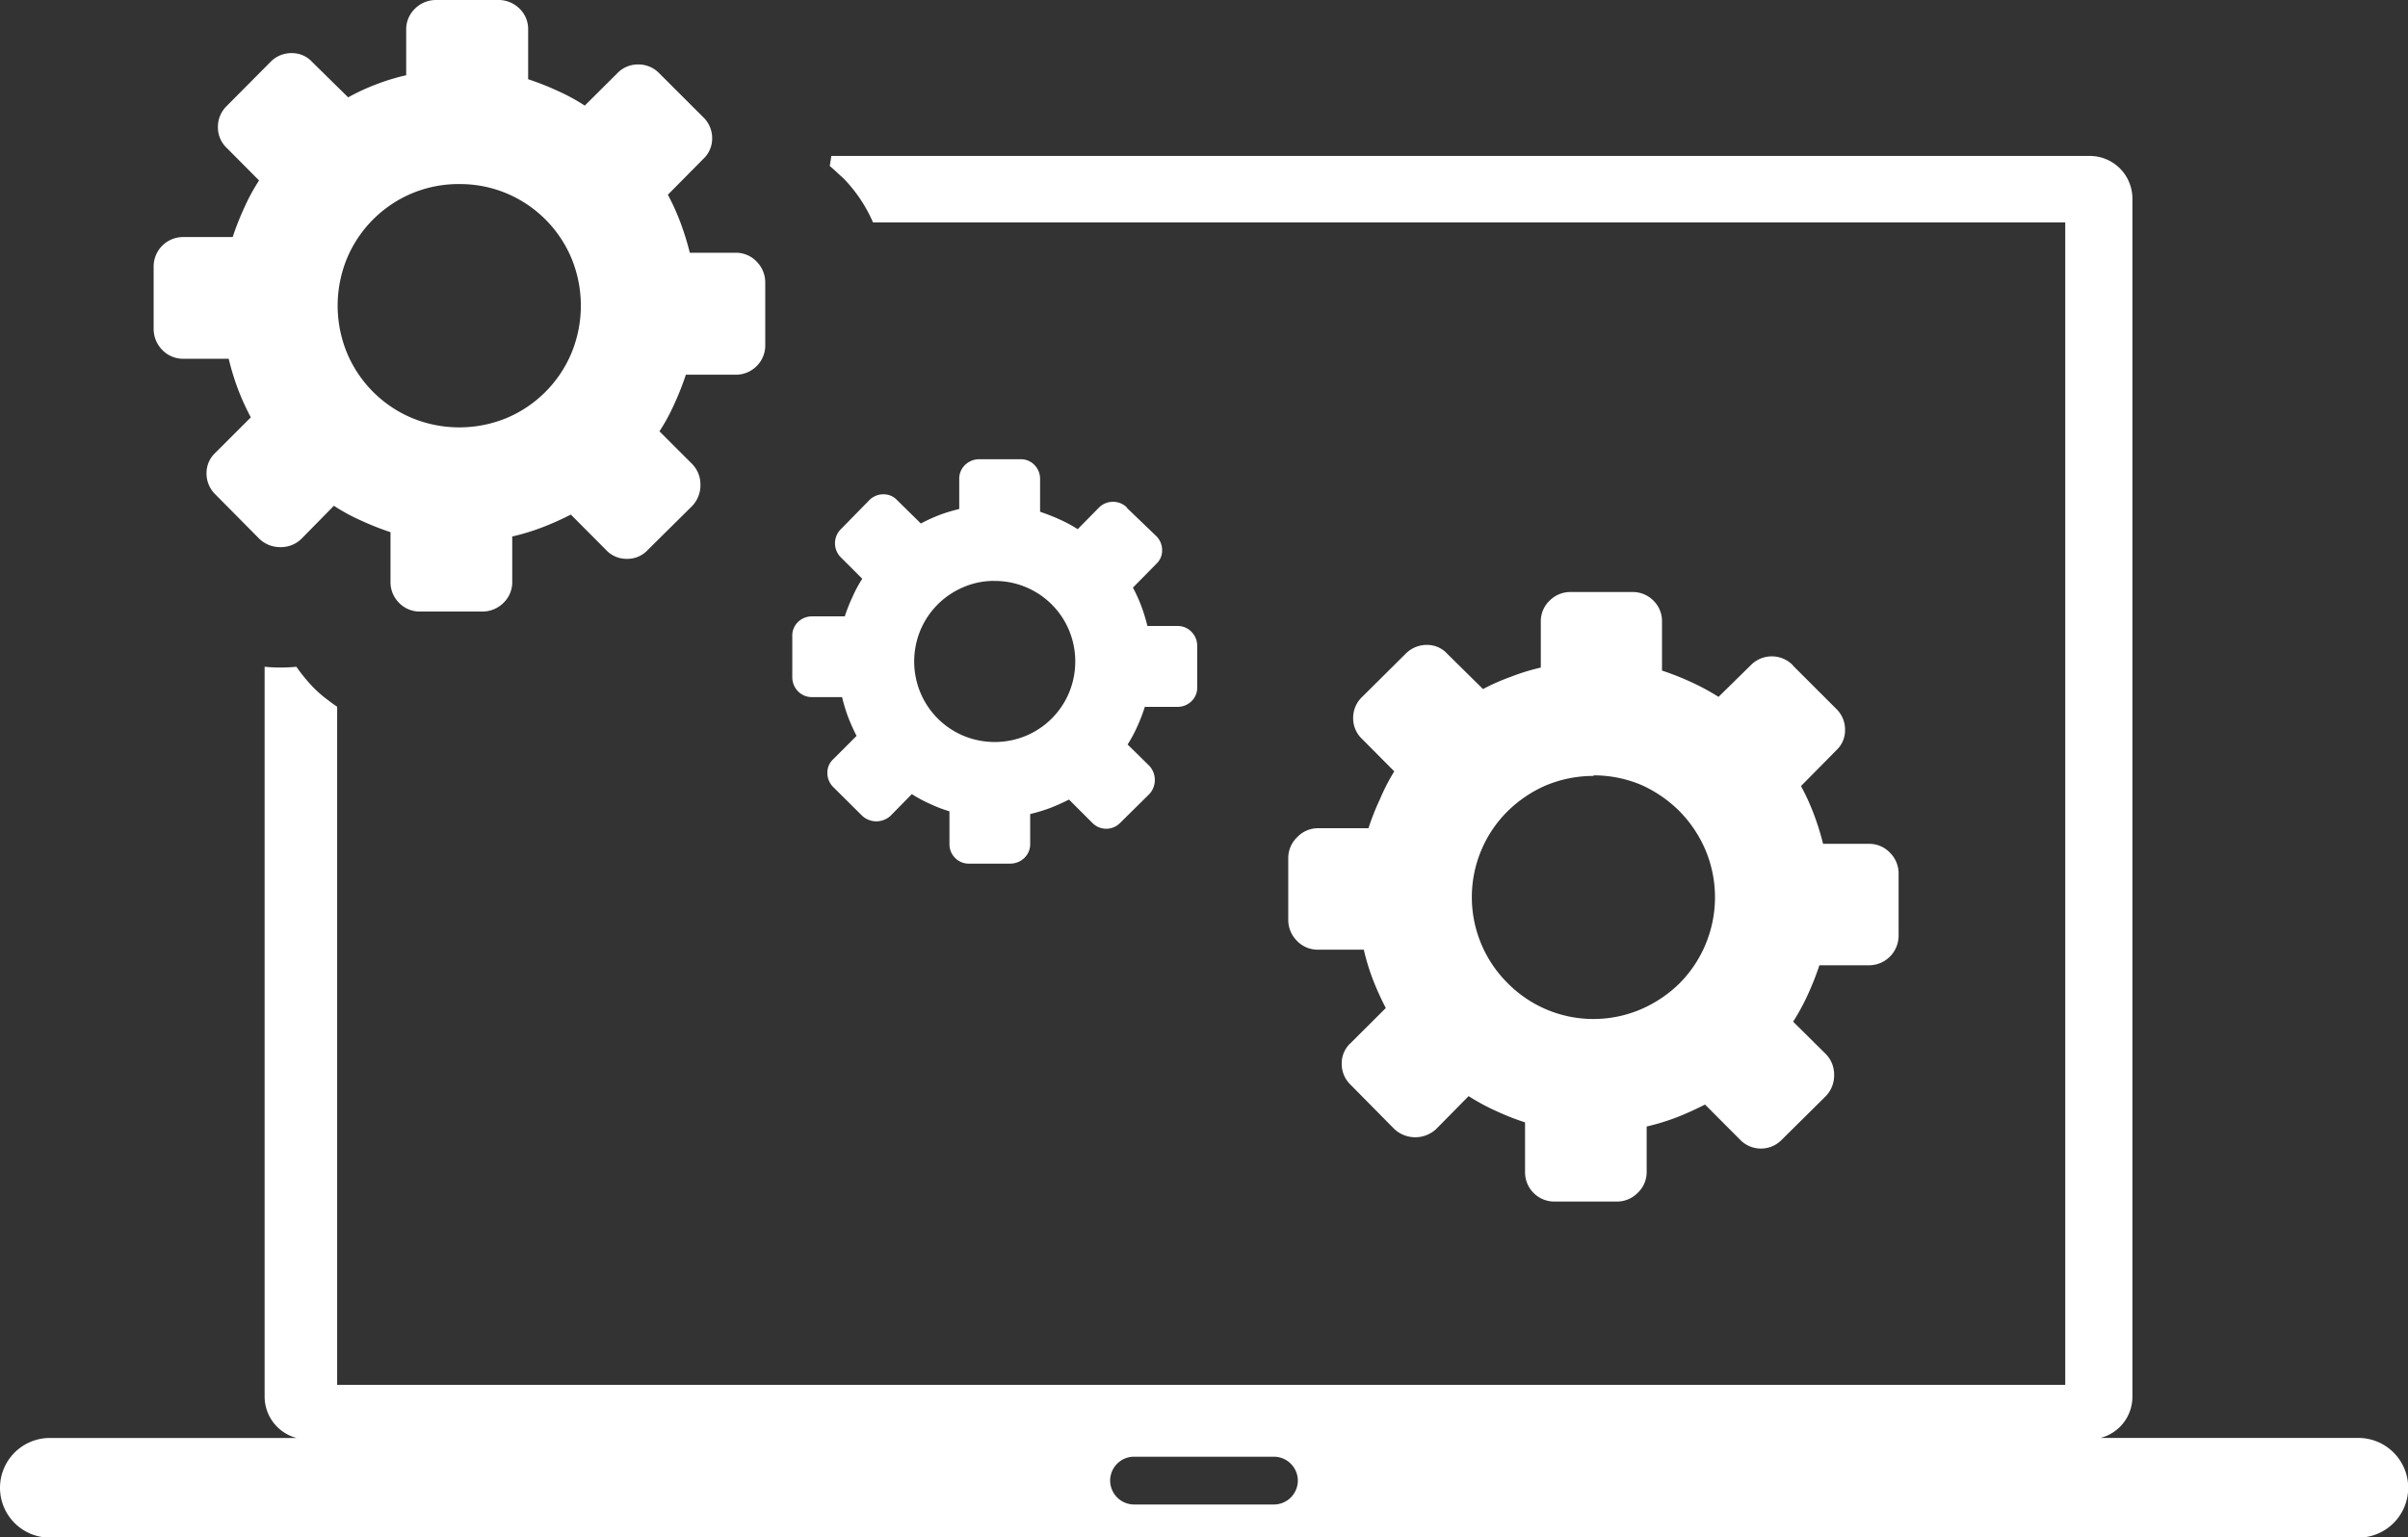 <svg id="erp-icon" xmlns="http://www.w3.org/2000/svg" width="62.786" height="40.094" viewBox="0 0 62.786 40.094">
  <rect x="0" y="0" width="62.786" height="40.094" fill="#333333" stroke="none"/>
  <path id="Path_81" data-name="Path 81" d="M1.3,37.5H7.731A1.117,1.117,0,0,1,6.9,36.431V17.388a4.2,4.2,0,0,0,.828,0,4.365,4.365,0,0,0,.46.557,3.249,3.249,0,0,0,.383.327c.072.056.143.107.22.158V36.114H53.849V5.8H22.763a3.806,3.806,0,0,0-.782-1.16L21.9,4.568c-.087-.082-.174-.164-.266-.24.015-.087.031-.174.041-.261H54.488A1.111,1.111,0,0,1,55.6,5.176v31.25a1.107,1.107,0,0,1-.833,1.073h6.724a1.3,1.3,0,0,1,1.3,1.3h0a1.3,1.3,0,0,1-1.3,1.3H1.3A1.3,1.3,0,0,1,0,38.8H0A1.3,1.3,0,0,1,1.3,37.5Zm28.087-24.26a.5.5,0,0,0-.368-.153.51.51,0,0,0-.368.153L28.1,13.8a3.51,3.51,0,0,0-.475-.255c-.164-.077-.332-.138-.506-.2v-.853a.518.518,0,0,0-.148-.368.489.489,0,0,0-.368-.148H25.527a.523.523,0,0,0-.363.148.494.494,0,0,0-.153.368v.782a4.395,4.395,0,0,0-.521.158,4.58,4.58,0,0,0-.48.22l-.618-.608a.471.471,0,0,0-.358-.153.51.51,0,0,0-.368.153l-.741.756a.518.518,0,0,0,0,.736l.557.557a3.51,3.51,0,0,0-.255.475,4.333,4.333,0,0,0-.2.506h-.853a.518.518,0,0,0-.368.148.489.489,0,0,0-.148.368v1.073a.523.523,0,0,0,.148.363.494.494,0,0,0,.368.153h.782a4.395,4.395,0,0,0,.158.521,5.3,5.3,0,0,0,.22.491l-.608.608a.471.471,0,0,0-.153.358.51.51,0,0,0,.153.368l.756.751a.545.545,0,0,0,.736,0l.557-.567a3.51,3.51,0,0,0,.475.255,3.562,3.562,0,0,0,.506.194v.853a.5.5,0,0,0,.148.363.489.489,0,0,0,.368.148h1.073a.523.523,0,0,0,.363-.148.49.49,0,0,0,.153-.363v-.782a4.395,4.395,0,0,0,.521-.158,5.3,5.3,0,0,0,.491-.22l.608.608a.506.506,0,0,0,.726,0l.761-.751a.545.545,0,0,0,0-.736l-.567-.557a3.51,3.51,0,0,0,.255-.475,4.307,4.307,0,0,0,.194-.506H30.7a.518.518,0,0,0,.368-.148.489.489,0,0,0,.148-.368V16.841a.523.523,0,0,0-.148-.363.494.494,0,0,0-.368-.153h-.782a4.975,4.975,0,0,0-.158-.516,4.229,4.229,0,0,0-.22-.485l.608-.618a.471.471,0,0,0,.153-.358.51.51,0,0,0-.153-.368l-.766-.736ZM25.936,15.15a2.1,2.1,0,0,1,.818.164,2.093,2.093,0,0,1,1.119,1.119,2.126,2.126,0,0,1,0,1.635,2.093,2.093,0,0,1-1.119,1.119,2.126,2.126,0,0,1-1.635,0A2.093,2.093,0,0,1,24,18.067a2.126,2.126,0,0,1,0-1.635,2.093,2.093,0,0,1,1.119-1.119,2,2,0,0,1,.818-.164ZM17.194,1.916a.754.754,0,0,0-.552-.235.738.738,0,0,0-.552.235l-.843.838a5.07,5.07,0,0,0-.715-.388,7.318,7.318,0,0,0-.761-.3V.777a.74.74,0,0,0-.225-.552A.771.771,0,0,0,12.988,0h-1.62a.774.774,0,0,0-.547.225.744.744,0,0,0-.23.552V1.962a5.623,5.623,0,0,0-.787.24,5.539,5.539,0,0,0-.726.337l-.935-.92A.719.719,0,0,0,7.6,1.385a.757.757,0,0,0-.552.235L5.917,2.759a.754.754,0,0,0-.235.552.738.738,0,0,0,.235.552l.838.843a5.07,5.07,0,0,0-.388.715,7.318,7.318,0,0,0-.3.761H4.783a.768.768,0,0,0-.777.777v1.62a.783.783,0,0,0,.225.547.753.753,0,0,0,.552.23h1.18a6.682,6.682,0,0,0,.24.787,6.455,6.455,0,0,0,.337.741l-.92.92a.719.719,0,0,0-.235.542.757.757,0,0,0,.235.552l1.139,1.15a.78.78,0,0,0,.552.22.763.763,0,0,0,.552-.22l.843-.858a5.07,5.07,0,0,0,.715.388,7.318,7.318,0,0,0,.761.3v1.293a.76.76,0,0,0,.225.552.748.748,0,0,0,.552.225h1.62a.774.774,0,0,0,.547-.225.744.744,0,0,0,.23-.552v-1.18a5.84,5.84,0,0,0,.787-.24,7.433,7.433,0,0,0,.741-.332l.915.92a.73.73,0,0,0,.547.235.722.722,0,0,0,.547-.235l1.15-1.139a.78.78,0,0,0,.22-.552.763.763,0,0,0-.22-.552l-.848-.848a5.07,5.07,0,0,0,.388-.715,7.319,7.319,0,0,0,.3-.761h1.293a.76.76,0,0,0,.552-.225.748.748,0,0,0,.225-.552V7.368a.774.774,0,0,0-.225-.547.744.744,0,0,0-.552-.23H17.986a7.158,7.158,0,0,0-.24-.777,6.056,6.056,0,0,0-.332-.736l.92-.93a.727.727,0,0,0,.235-.542.757.757,0,0,0-.235-.552L17.194,1.916ZM11.977,4.8a3.16,3.16,0,0,1,1.237.245A3.162,3.162,0,0,1,14.9,6.734a3.24,3.24,0,0,1,0,2.473A3.162,3.162,0,0,1,13.213,10.9a3.24,3.24,0,0,1-2.473,0A3.162,3.162,0,0,1,9.049,9.207a3.24,3.24,0,0,1,0-2.473A3.162,3.162,0,0,1,10.74,5.043,3.16,3.16,0,0,1,11.977,4.8ZM29.569,37.989h3.648a.626.626,0,0,1,.623.623h0a.626.626,0,0,1-.623.623H29.569a.626.626,0,0,1-.623-.623h0a.623.623,0,0,1,.623-.623Z" fill="#fff" fill-rule="evenodd"/>
  <path id="manage-categories-icon" d="M41.1,29.79a.767.767,0,0,0-1.1,0l-.839.824a6.059,6.059,0,0,0-.713-.385,7.178,7.178,0,0,0-.761-.3V28.656a.746.746,0,0,0-.224-.552.758.758,0,0,0-.552-.224H35.3a.761.761,0,0,0-.543.224.74.74,0,0,0-.23.552V29.85a5.576,5.576,0,0,0-.785.242,5.51,5.51,0,0,0-.722.319l-.931-.919a.71.71,0,0,0-.537-.233.773.773,0,0,0-.552.233L29.87,30.614a.752.752,0,0,0-.236.552.737.737,0,0,0,.236.549l.836.842a5.265,5.265,0,0,0-.373.725,6.548,6.548,0,0,0-.3.758h-1.3a.743.743,0,0,0-.552.227.755.755,0,0,0-.239.552v1.615a.77.77,0,0,0,.227.543.746.746,0,0,0,.552.23h1.191a5.82,5.82,0,0,0,.239.785,7.832,7.832,0,0,0,.334.737l-.916.913a.71.71,0,0,0-.233.54.749.749,0,0,0,.233.549l1.134,1.149a.8.8,0,0,0,1.1,0l.842-.854a5.414,5.414,0,0,0,.71.385,6.808,6.808,0,0,0,.761.3V43a.764.764,0,0,0,.776.776h1.618a.755.755,0,0,0,.54-.224A.743.743,0,0,0,37.287,43V41.819a6.089,6.089,0,0,0,.782-.239c.254-.1.5-.212.74-.334l.913.916a.755.755,0,0,0,1.089,0l1.146-1.134a.782.782,0,0,0,.218-.552.767.767,0,0,0-.218-.549l-.851-.842a5.791,5.791,0,0,0,.385-.71,7.42,7.42,0,0,0,.3-.761h1.289a.773.773,0,0,0,.776-.776V35.22a.758.758,0,0,0-.227-.543.74.74,0,0,0-.549-.23H41.887a6.837,6.837,0,0,0-.242-.776,5.857,5.857,0,0,0-.334-.731l.916-.928a.71.71,0,0,0,.233-.537.752.752,0,0,0-.233-.552L41.093,29.79Zm-5.2,2.871a3.2,3.2,0,0,1,1.236.245,3.331,3.331,0,0,1,1.009.692,3.283,3.283,0,0,1,.675,1.009,3.186,3.186,0,0,1-.675,3.477,3.283,3.283,0,0,1-1.009.678,3.144,3.144,0,0,1-3.477-.686,3.158,3.158,0,0,1,0-4.477,3.283,3.283,0,0,1,1.006-.678,3.215,3.215,0,0,1,1.236-.245Z" transform="translate(5.648 -12.441)" fill="#fff"/>
</svg>
